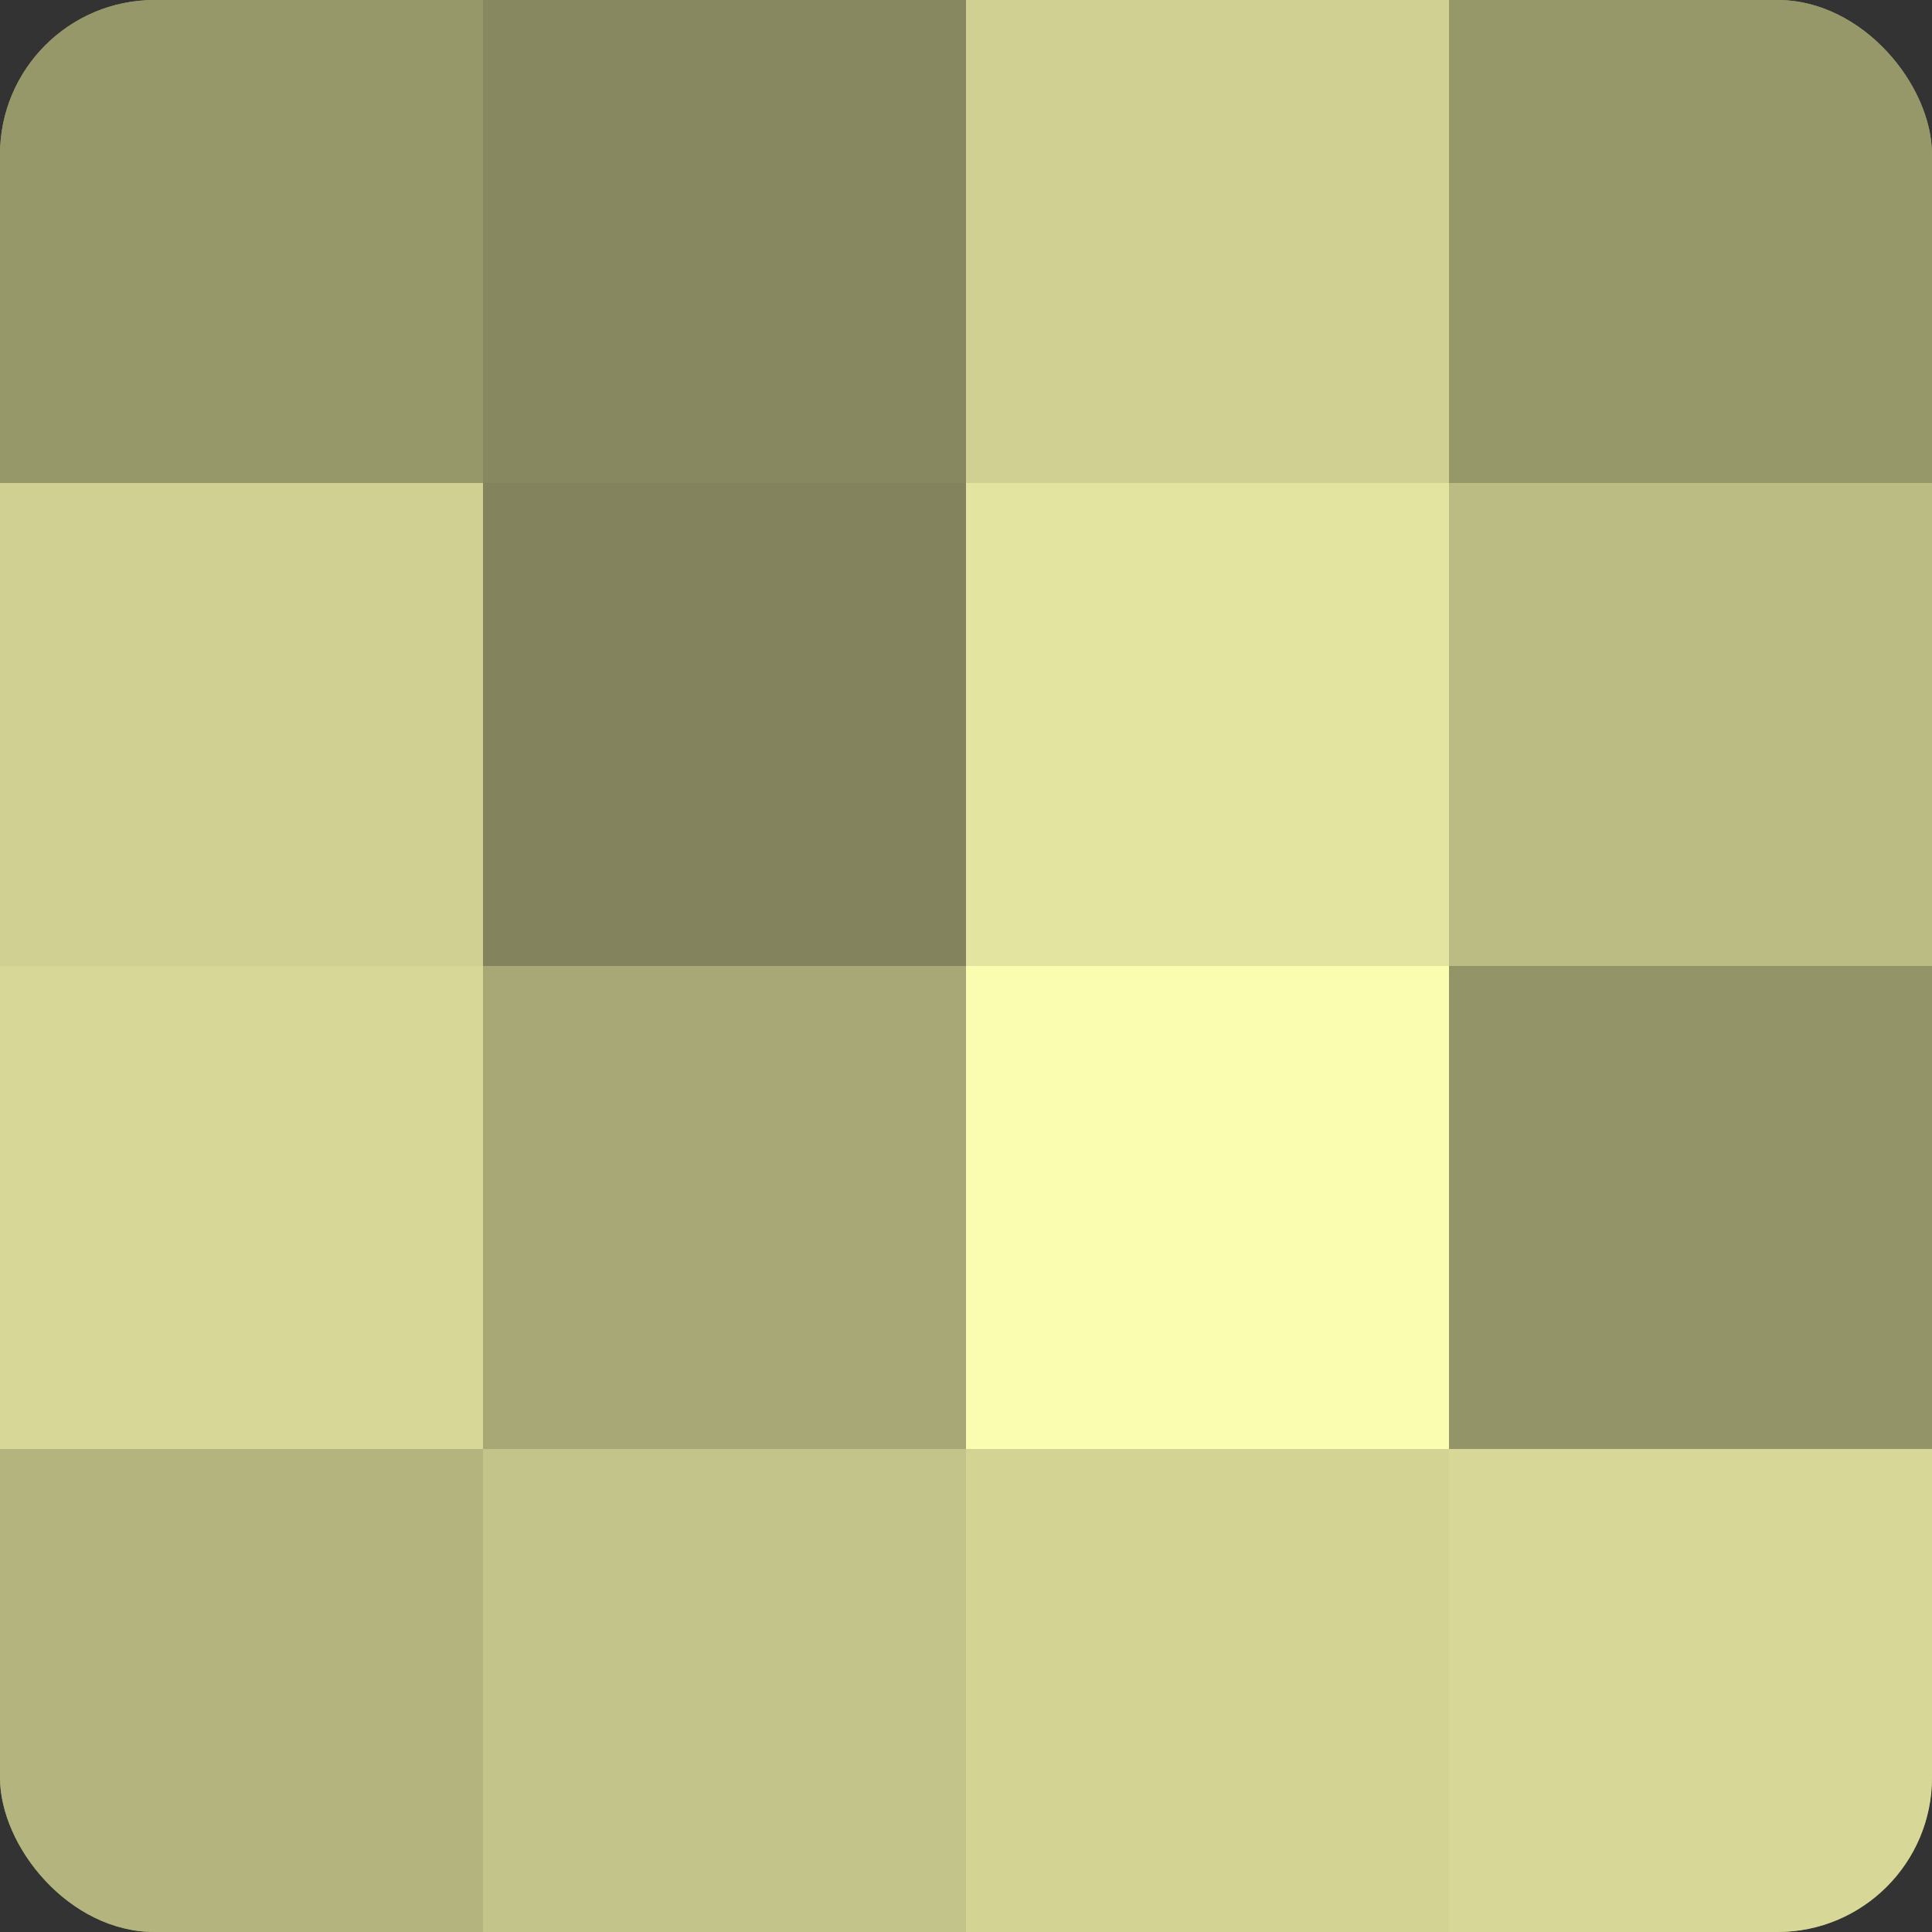 <?xml version="1.0" encoding="UTF-8"?>
<svg xmlns="http://www.w3.org/2000/svg" width="60" height="60" viewBox="0 0 100 100" preserveAspectRatio="xMidYMid meet"><rect x="0" y="0" width="100" height="100" fill="#333333" stroke="none"/><defs><clipPath id="c" width="100" height="100"><rect width="100" height="100" rx="8" ry="8"/></clipPath></defs><g clip-path="url(#c)"><rect width="100" height="100" fill="#9fa070"/><rect width="25" height="25" fill="#97986a"/><rect y="25" width="25" height="25" fill="#cfd092"/><rect y="50" width="25" height="25" fill="#d7d897"/><rect y="75" width="25" height="25" fill="#b3b47e"/><rect x="25" width="25" height="25" fill="#87885f"/><rect x="25" y="25" width="25" height="25" fill="#83845d"/><rect x="25" y="50" width="25" height="25" fill="#a7a876"/><rect x="25" y="75" width="25" height="25" fill="#c3c489"/><rect x="50" width="25" height="25" fill="#cfd092"/><rect x="50" y="25" width="25" height="25" fill="#e2e49f"/><rect x="50" y="50" width="25" height="25" fill="#fafcb0"/><rect x="50" y="75" width="25" height="25" fill="#d3d494"/><rect x="75" width="25" height="25" fill="#97986a"/><rect x="75" y="25" width="25" height="25" fill="#bbbc84"/><rect x="75" y="50" width="25" height="25" fill="#939468"/><rect x="75" y="75" width="25" height="25" fill="#d7d897"/></g></svg>
